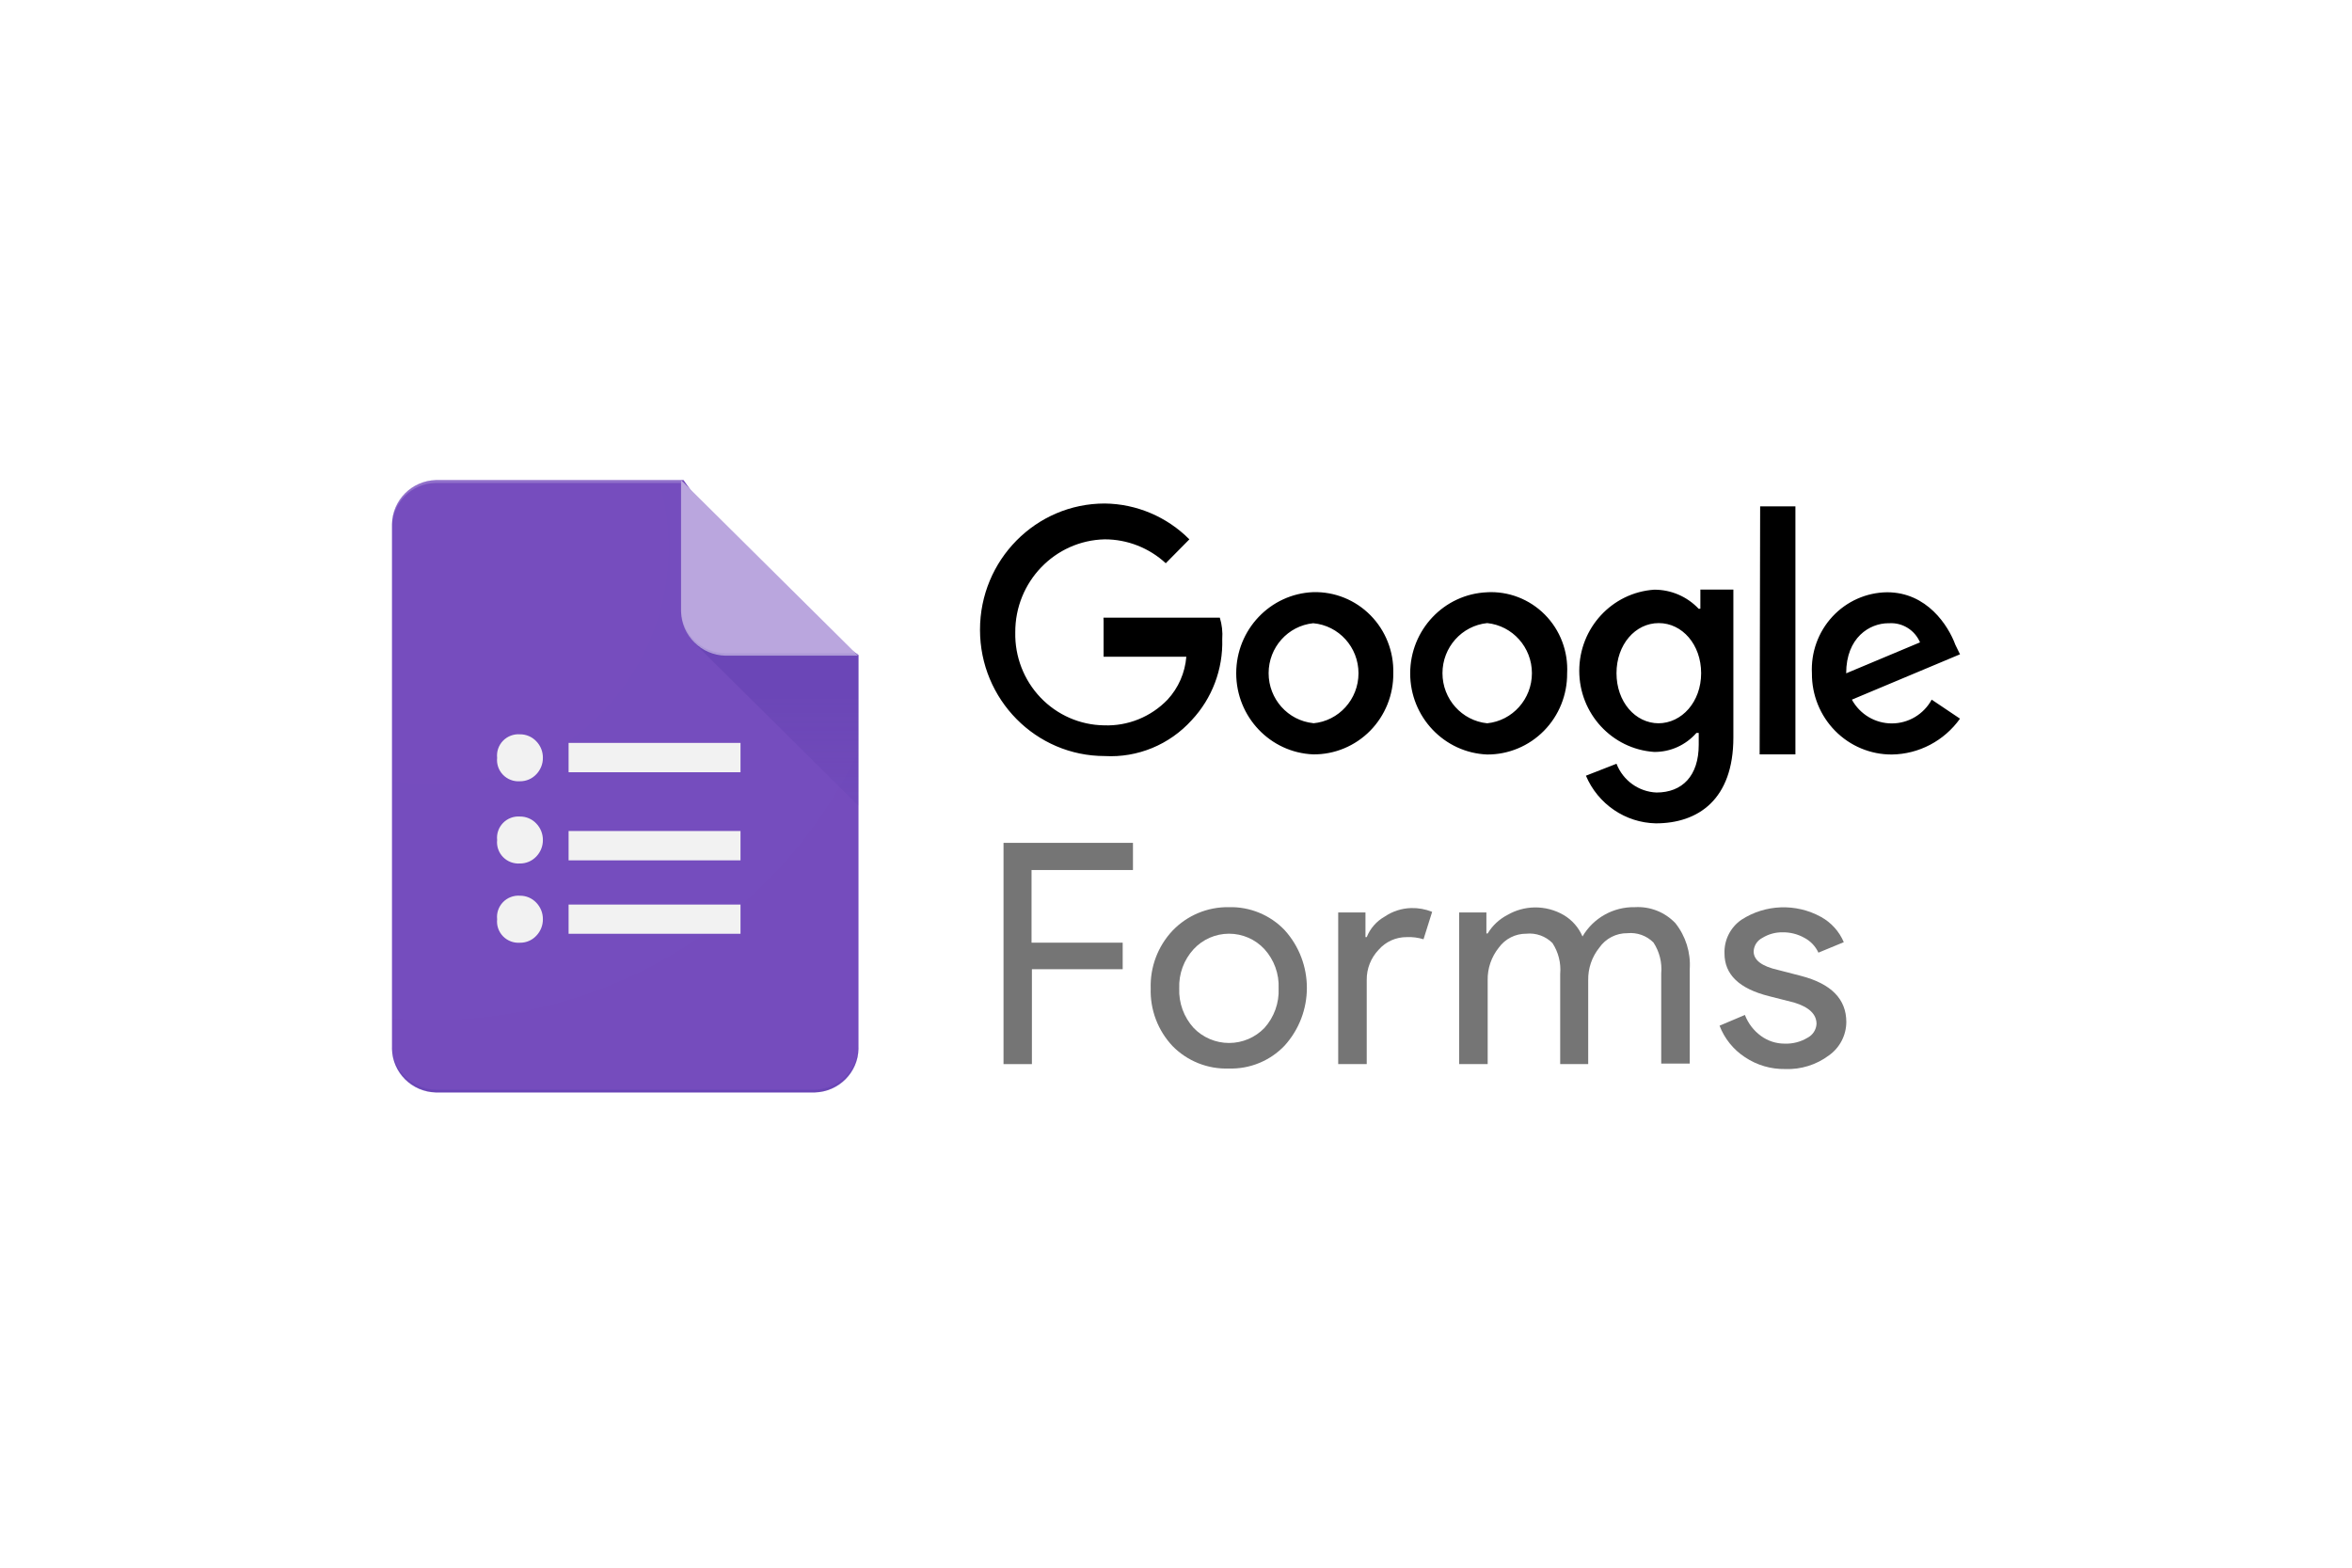 <?xml version="1.0" encoding="UTF-8"?>
<svg width="480px" height="320px" viewBox="0 0 480 320" version="1.1" xmlns="http://www.w3.org/2000/svg" xmlns:xlink="http://www.w3.org/1999/xlink">
    <title>Svg_Google_Forms_Logo</title>
    <defs>
        <linearGradient x1="54.133%" y1="33.013%" x2="54.133%" y2="134.013%" id="linearGradient-1">
            <stop stop-color="#311B92" stop-opacity="0.2" offset="0%"></stop>
            <stop stop-color="#311B92" stop-opacity="0.02" offset="100%"></stop>
        </linearGradient>
        <radialGradient cx="8.689%" cy="11.117%" fx="8.689%" fy="11.117%" r="1287.807%" gradientTransform="translate(0.087,0.111),scale(1,0.762),translate(-0.087,-0.111)" id="radialGradient-2">
            <stop stop-color="#FFFFFF" stop-opacity="0.1" offset="0%"></stop>
            <stop stop-color="#FFFFFF" stop-opacity="0" offset="100%"></stop>
        </radialGradient>
    </defs>
    <g id="Svg_Google_Forms_Logo" stroke="none" stroke-width="1" fill="none" fill-rule="evenodd">
        <rect fill="#FFFFFF" x="0" y="0" width="480" height="320"></rect>
        <g id="Group" transform="translate(80, 98)" fill-rule="nonzero">
            <g id="Group" transform="translate(124.8, 74.045)" fill="#757575">
                <polygon id="Path" points="5.795 25.792 5.795 45.162 0 45.162 0 0 26.416 0 26.416 5.545 5.718 5.545 5.718 20.376 24.32 20.376 24.32 25.792"></polygon>
                <path d="M30.038,29.713 C29.895,25.338 31.505,21.087 34.514,17.9 C37.502,14.788 41.655,13.059 45.975,13.128 C50.261,13.01 54.397,14.706 57.359,17.797 C63.426,24.501 63.426,34.692 57.359,41.396 C54.405,44.498 50.264,46.197 45.975,46.065 C41.682,46.213 37.523,44.556 34.514,41.5 C31.509,38.32 29.899,34.079 30.038,29.713 Z M35.859,29.713 C35.743,32.685 36.802,35.584 38.809,37.786 C40.696,39.743 43.303,40.85 46.027,40.85 C48.751,40.85 51.358,39.743 53.245,37.786 C55.233,35.576 56.273,32.678 56.143,29.713 C56.274,26.763 55.233,23.881 53.245,21.691 C51.385,19.685 48.768,18.544 46.027,18.544 C43.286,18.544 40.67,19.685 38.809,21.691 C36.803,23.873 35.743,26.756 35.859,29.713 L35.859,29.713 Z" id="Shape"></path>
                <path d="M74.125,45.162 L68.303,45.162 L68.303,14.211 L73.866,14.211 L73.866,19.241 L74.125,19.241 C74.829,17.475 76.115,16.001 77.773,15.063 C79.368,13.972 81.246,13.363 83.18,13.309 C84.65,13.27 86.112,13.533 87.475,14.083 L85.715,19.679 C84.611,19.337 83.456,19.188 82.3,19.241 C80.1,19.223 78.001,20.165 76.557,21.82 C74.969,23.479 74.096,25.692 74.125,27.985 L74.125,45.162 Z" id="Path"></path>
                <path d="M98.807,45.162 L92.986,45.162 L92.986,14.211 L98.548,14.211 L98.548,18.493 L98.807,18.493 C99.781,16.877 101.188,15.564 102.869,14.702 C104.538,13.738 106.426,13.215 108.354,13.18 C110.462,13.145 112.538,13.69 114.356,14.753 C116.055,15.767 117.387,17.294 118.159,19.112 C120.367,15.331 124.457,13.04 128.845,13.128 C131.955,12.942 134.988,14.142 137.124,16.404 C139.22,19.05 140.261,22.375 140.048,25.741 L140.048,45.059 L134.226,45.059 L134.226,26.643 C134.422,24.429 133.866,22.213 132.648,20.35 C131.252,18.944 129.293,18.243 127.318,18.441 C125.041,18.414 122.898,19.516 121.6,21.382 C120.078,23.273 119.272,25.638 119.324,28.062 L119.324,45.162 L113.606,45.162 L113.606,26.746 C113.801,24.532 113.246,22.316 112.028,20.453 C110.631,19.047 108.672,18.346 106.698,18.545 C104.476,18.527 102.383,19.585 101.084,21.382 C99.561,23.273 98.755,25.638 98.807,28.062 L98.807,45.162 Z" id="Path"></path>
                <path d="M172,36.573 C171.986,39.279 170.667,41.814 168.455,43.382 C165.891,45.308 162.738,46.291 159.529,46.168 C156.603,46.22 153.73,45.373 151.302,43.744 C148.945,42.196 147.135,39.949 146.128,37.321 L151.302,35.129 C151.962,36.855 153.113,38.352 154.614,39.436 C156.005,40.444 157.681,40.986 159.4,40.984 C161.035,41.048 162.654,40.636 164.057,39.797 C165.14,39.249 165.849,38.169 165.92,36.96 C165.92,34.974 164.394,33.53 161.366,32.601 L156.192,31.286 C150.138,29.764 147.137,26.875 147.137,22.568 C147.041,19.847 148.337,17.264 150.578,15.707 C155.467,12.53 161.716,12.302 166.826,15.114 C168.916,16.262 170.557,18.08 171.483,20.273 L166.308,22.413 C165.708,21.106 164.688,20.036 163.41,19.37 C162.051,18.616 160.516,18.233 158.96,18.261 C157.517,18.245 156.099,18.639 154.872,19.396 C153.821,19.926 153.138,20.981 153.087,22.155 C153.087,23.935 154.743,25.199 158.081,25.947 L162.764,27.159 C168.921,28.758 172,31.896 172,36.573 Z" id="Path"></path>
            </g>
            <path d="M145.223,28.742 L145.223,36.057 L162.108,36.057 C161.841,39.33 160.491,42.416 158.275,44.814 C154.883,48.333 150.18,50.237 145.327,50.058 C140.43,49.996 135.76,47.956 132.356,44.391 C128.952,40.827 127.095,36.033 127.199,31.075 C127.154,20.766 135.276,12.321 145.456,12.092 C150.064,12.09 154.506,13.829 157.913,16.969 L162.73,12.092 C158.13,7.473 151.935,4.849 145.456,4.777 C131.397,4.777 120,16.316 120,30.551 C120,44.785 131.397,56.325 145.456,56.325 C152.154,56.702 158.664,54.017 163.196,49.009 C167.372,44.558 169.619,38.602 169.437,32.465 C169.546,30.987 169.379,29.501 168.945,28.086 L145.197,28.086 L145.223,28.742 Z M188.005,22.869 C179.226,23.222 172.289,30.531 172.289,39.426 C172.289,48.322 179.226,55.63 188.005,55.984 C192.356,56.026 196.541,54.293 199.615,51.176 C202.689,48.058 204.394,43.818 204.345,39.413 C204.461,34.99 202.776,30.714 199.686,27.586 C196.596,24.458 192.373,22.752 188.005,22.869 L188.005,22.869 Z M188.005,49.612 C182.835,49.081 178.902,44.674 178.902,39.413 C178.902,34.152 182.835,29.745 188.005,29.214 C193.233,29.679 197.244,34.112 197.244,39.426 C197.244,44.74 193.233,49.174 188.005,49.639 L188.005,49.612 Z M266.679,26.277 C264.304,23.756 261.004,22.342 257.563,22.37 C248.968,22.971 242.298,30.205 242.298,38.928 C242.298,47.651 248.968,54.885 257.563,55.486 C260.866,55.526 264.023,54.109 266.213,51.605 L266.679,51.605 L266.679,54.017 C266.679,60.362 263.338,63.771 258.055,63.771 C254.427,63.622 251.228,61.318 249.898,57.898 L243.657,60.336 C246.115,66.133 251.696,69.937 257.926,70.064 C266.575,70.064 273.749,65.187 273.749,52.549 L273.749,22.344 L267.015,22.344 L267.015,26.251 L266.679,26.277 Z M258.521,49.639 C253.73,49.639 249.898,45.26 249.898,39.413 C249.898,33.566 253.73,29.187 258.521,29.187 C263.312,29.187 267.171,33.566 267.171,39.413 C267.171,45.26 263.234,49.639 258.418,49.639 L258.521,49.639 Z M223.509,22.895 C214.73,23.249 207.793,30.557 207.793,39.452 C207.793,48.348 214.73,55.656 223.509,56.01 C227.851,56.031 232.021,54.29 235.087,51.177 C238.153,48.063 239.859,43.836 239.824,39.439 C240.06,34.969 238.403,30.608 235.269,27.45 C232.135,24.291 227.82,22.635 223.405,22.895 L223.509,22.895 Z M223.509,49.639 C218.326,49.107 214.382,44.688 214.382,39.413 C214.382,34.138 218.326,29.72 223.509,29.187 C228.692,29.72 232.636,34.138 232.636,39.413 C232.636,44.688 228.692,49.107 223.509,49.639 Z M279.213,5.354 L286.412,5.354 L286.412,55.984 L279.109,55.984 L279.213,5.354 Z M306.093,49.665 C302.704,49.674 299.579,47.816 297.936,44.814 L320,35.559 L319.042,33.592 C317.618,29.712 313.267,22.895 305.135,22.895 C300.903,22.939 296.872,24.729 293.973,27.852 C291.075,30.975 289.56,35.16 289.779,39.439 C289.744,43.836 291.45,48.063 294.516,51.177 C297.581,54.29 301.751,56.031 306.093,56.01 C311.611,55.938 316.77,53.225 320,48.695 L314.225,44.814 C312.582,47.816 309.457,49.674 306.068,49.665 L306.093,49.665 Z M305.601,29.214 C308.284,29.066 310.774,30.625 311.843,33.12 L296.771,39.439 C296.771,32.124 301.562,29.214 305.394,29.214 L305.601,29.214 Z" id="Shape" fill="#000000"></path>
            <g id="google-forms-icon">
                <path d="M59.504,0 L8.924,0 C4.026,0.149 0.104,4.077 0,8.936 L0,116.064 C0.104,120.921 4.028,124.844 8.924,124.986 L86.276,124.986 C91.172,124.844 95.096,120.921 95.2,116.064 L95.2,35.714 L74.372,20.84 L59.504,0 Z" id="Path" fill="#673AB7"></path>
                <path d="M36.039,92.608 L71.122,92.608 L71.122,86.642 L36.039,86.642 L36.039,92.608 Z M36.039,53.642 L36.039,59.637 L71.122,59.637 L71.122,53.642 L36.039,53.642 Z M30.792,56.654 C30.811,57.922 30.324,59.146 29.438,60.061 C28.579,60.972 27.374,61.484 26.117,61.475 C24.824,61.566 23.556,61.084 22.657,60.159 C21.757,59.233 21.317,57.96 21.455,56.682 C21.317,55.404 21.757,54.13 22.657,53.205 C23.556,52.28 24.824,51.798 26.117,51.889 C27.374,51.881 28.577,52.394 29.438,53.303 C30.327,54.216 30.814,55.441 30.792,56.71 L30.792,56.654 Z M30.792,73.436 C30.811,74.705 30.324,75.929 29.438,76.844 C28.579,77.754 27.374,78.267 26.117,78.258 C24.824,78.349 23.556,77.867 22.657,76.941 C21.757,76.016 21.317,74.743 21.455,73.465 C21.317,72.186 21.757,70.913 22.657,69.988 C23.556,69.062 24.824,68.58 26.117,68.672 C27.374,68.662 28.579,69.175 29.438,70.085 C30.326,71.005 30.813,72.234 30.792,73.507 L30.792,73.436 Z M30.792,89.611 C30.811,90.879 30.324,92.103 29.438,93.018 C28.583,93.935 27.376,94.448 26.117,94.432 C24.824,94.523 23.556,94.041 22.657,93.116 C21.757,92.191 21.317,90.917 21.455,89.639 C21.312,88.359 21.75,87.081 22.65,86.153 C23.551,85.224 24.821,84.74 26.117,84.832 C27.374,84.825 28.577,85.337 29.438,86.246 C30.324,87.161 30.811,88.385 30.792,89.653 L30.792,89.611 Z M36.039,77.621 L71.122,77.621 L71.122,71.627 L36.039,71.627 L36.039,77.621 Z" id="Shape-2" fill="#F1F1F1"></path>
                <polygon id="Path-2" fill="url(#linearGradient-1)" points="61.685 33.24 95.2 66.48 95.2 35.658"></polygon>
                <path d="M58.99,0 L58.99,26.863 C59.118,31.769 63.097,35.715 68.043,35.842 L95.129,35.842 L58.99,0 Z" id="Path-3" fill="#B39DDB"></path>
                <path d="M8.853,0 C4.033,0.111 0.143,3.944 0,8.724 L0,9.303 C0.143,4.523 4.033,0.69 8.853,0.58 L58.99,0.58 L58.99,0 L8.853,0 Z" id="Path-4" fill-opacity="0.2" fill="#FFFFFF"></path>
                <path d="M86.276,124.42 L8.924,124.42 C4.082,124.333 0.159,120.497 0,115.697 L0,116.276 C0.159,121.077 4.082,124.912 8.924,125 L86.276,125 C91.115,124.905 95.034,121.074 95.2,116.276 L95.2,115.697 C95.041,120.497 91.118,124.333 86.276,124.42 Z" id="Path-5" fill-opacity="0.2" fill="#311B92"></path>
                <path d="M68.043,35.347 C63.166,35.29 59.187,31.456 58.99,26.623 L58.99,27.203 C59.187,32.036 63.166,35.87 68.043,35.926 L95.129,35.926 L95.129,35.347 L68.043,35.347 Z" id="Path-6" fill-opacity="0.1" fill="#311B92"></path>
                <path d="M59.504,0 L8.924,0 C4.026,0.149 0.104,4.077 0,8.936 L0,116.064 C0.104,120.921 4.028,124.844 8.924,124.986 L86.276,124.986 C91.172,124.844 95.096,120.921 95.2,116.064 L95.2,35.714 L59.504,0 Z" id="Path-7" fill="url(#radialGradient-2)"></path>
            </g>
        </g>
    </g>
</svg>
